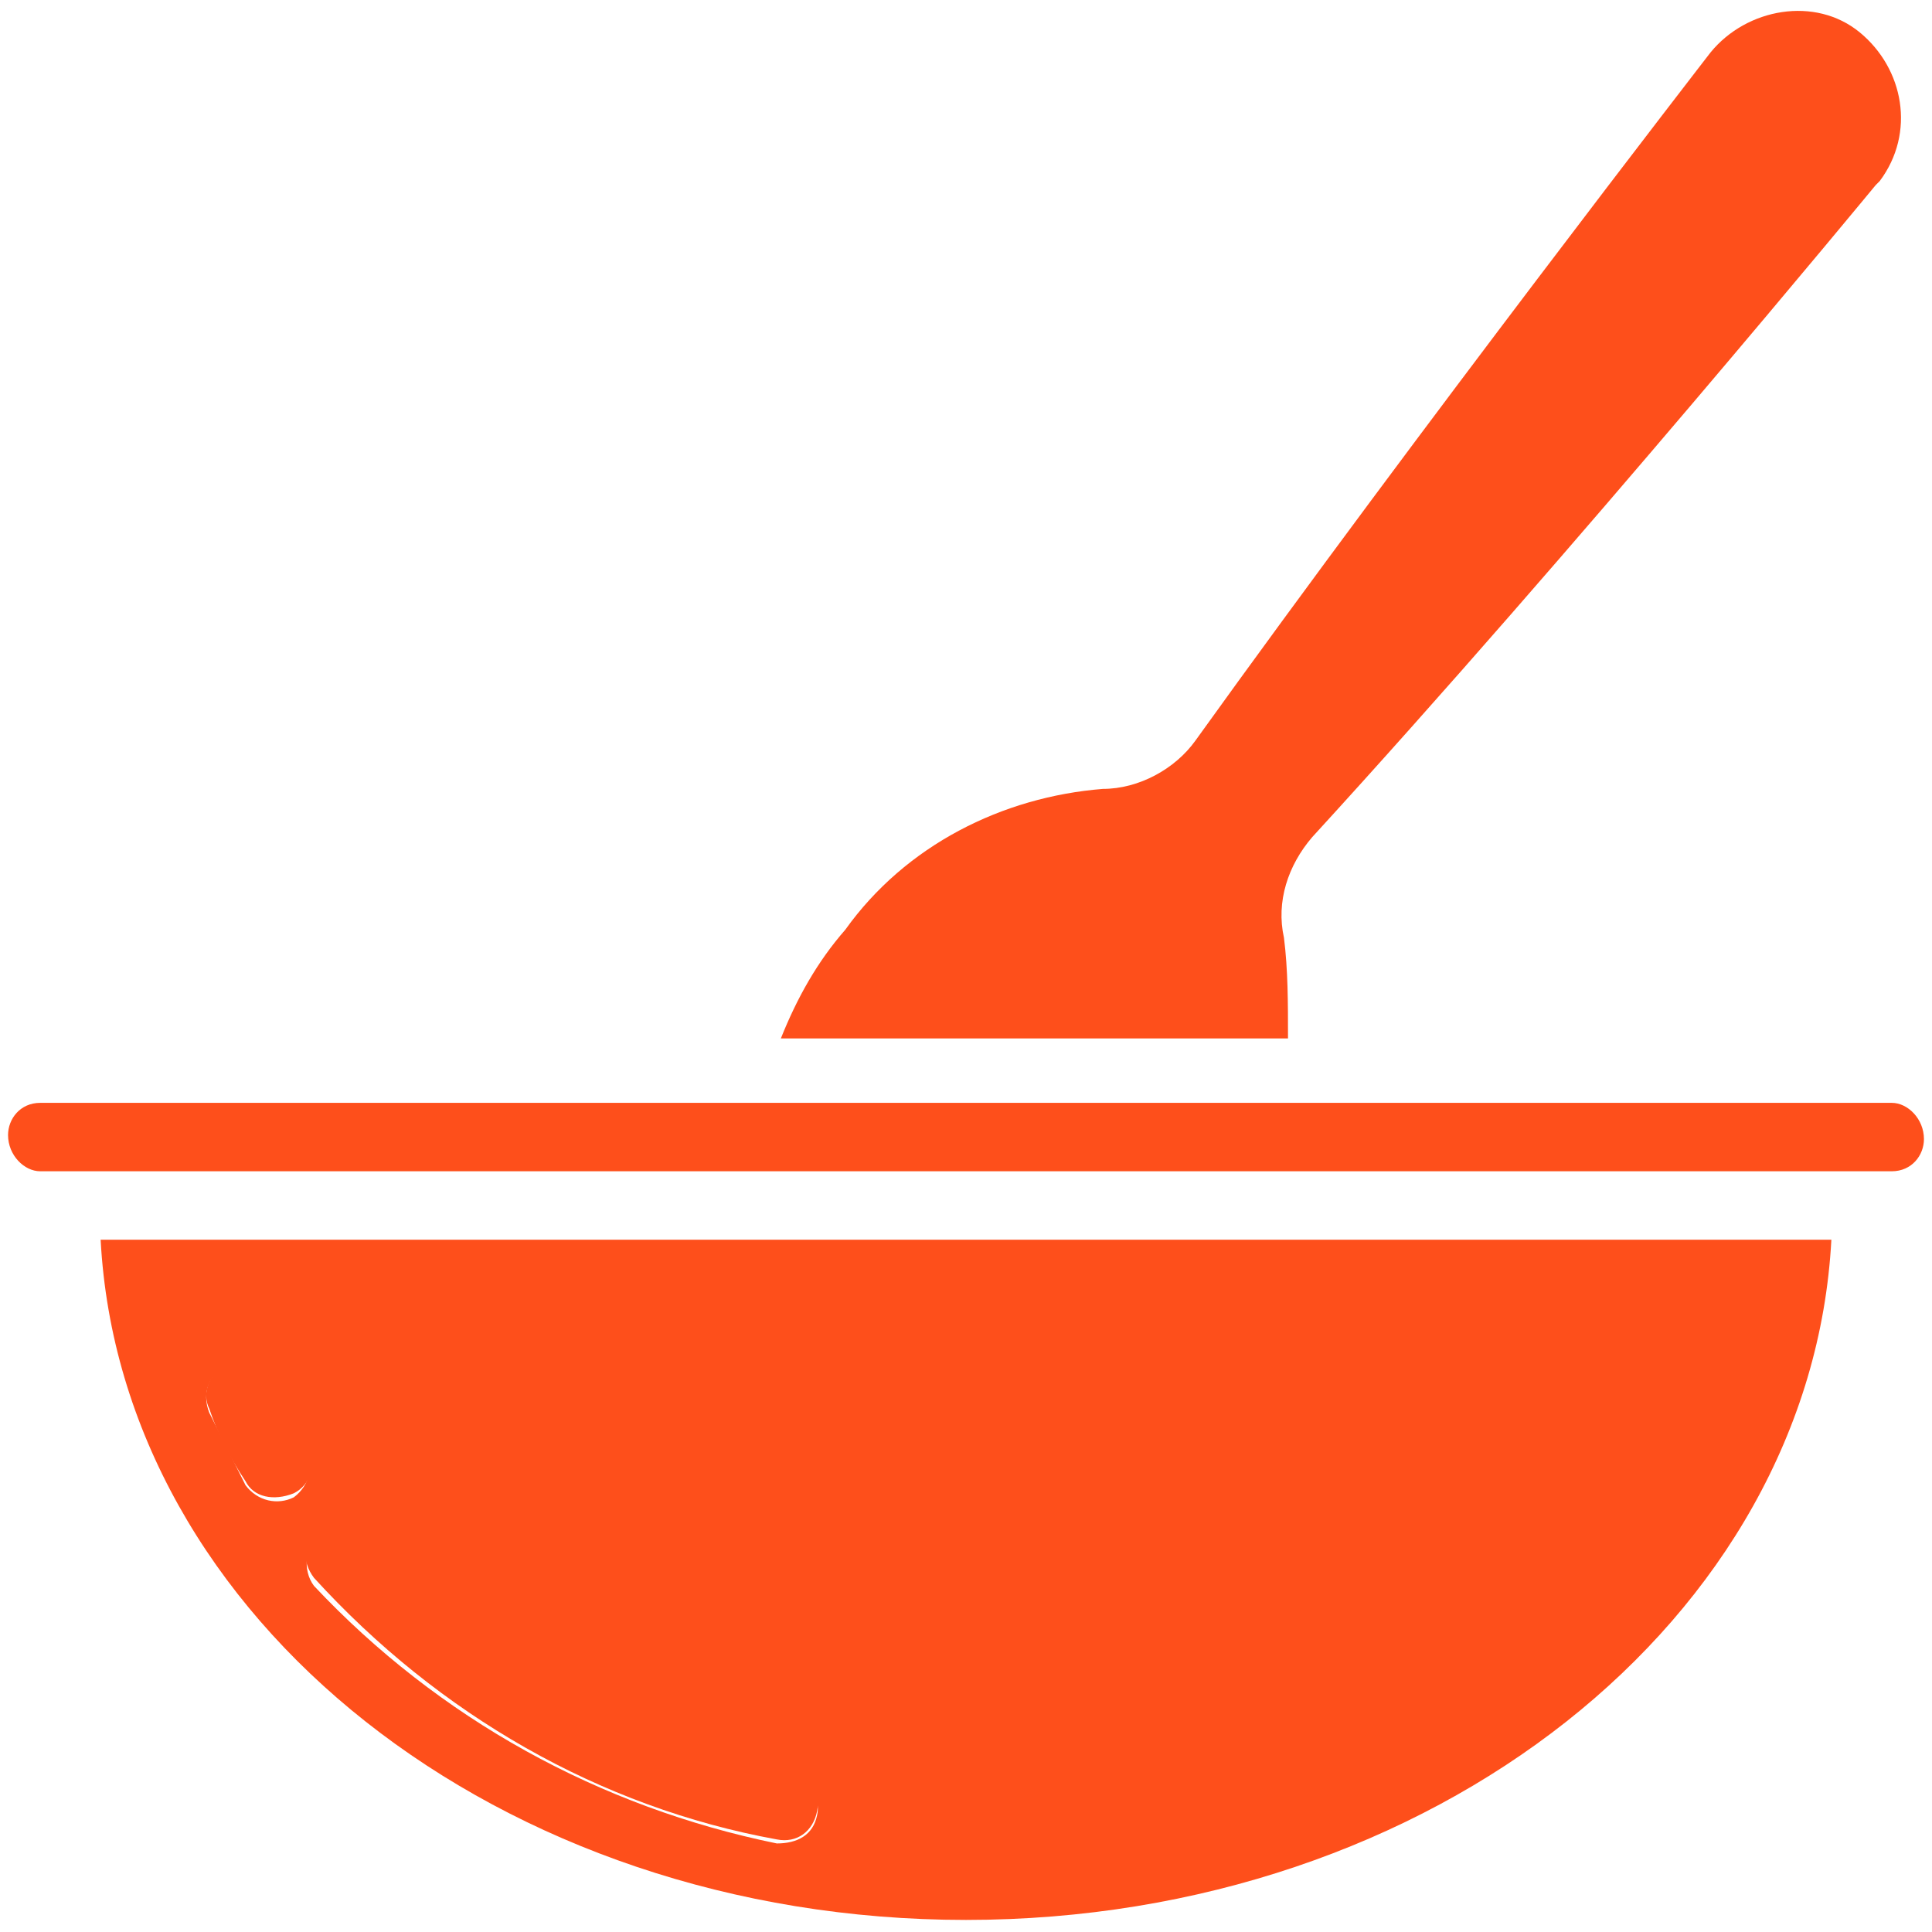 <?xml version="1.0" encoding="utf-8"?>
<!-- Generator: Adobe Illustrator 19.0.0, SVG Export Plug-In . SVG Version: 6.00 Build 0)  -->
<svg version="1.1" id="Layer_1" xmlns="http://www.w3.org/2000/svg" xmlns:xlink="http://www.w3.org/1999/xlink" x="0px" y="0px"
	 width="48px" height="48px" viewBox="0 0 48 48" style="enable-background:new 0 0 48 48;" xml:space="preserve">
<style type="text/css">
	.st0{fill:#FE4F1B;}
</style>
<g id="XMLID_1_">
	<g id="XMLID_76_">
		<path id="XMLID_84_" class="st0" d="M5.2,35c0.2,0.6,0.5,1.2,0.9,1.8c0.2,0.4,0.7,0.5,1.2,0.3c0.4-0.2,0.6-0.7,0.3-1.2
			c-0.3-0.5-0.5-1-0.8-1.6c-0.2-0.4-0.7-0.6-1.1-0.5C5.2,34.1,5,34.6,5.2,35z"/>
		<path id="XMLID_83_" class="st0" d="M19.3,45.7c0.5,0.1,0.9-0.2,1-0.7c0.1-0.5-0.2-0.9-0.7-1c-4.1-0.8-7.7-2.8-10.5-5.9
			c-0.3-0.3-0.8-0.4-1.2-0.1c-0.4,0.3-0.4,0.8-0.1,1.2C10.9,42.6,14.9,44.9,19.3,45.7z"/>
		<path id="XMLID_79_" class="st0" d="M24,47.7c11.6,0,21-7.5,21.5-16.9h-43C3,40.2,12.4,47.7,24,47.7z M7.9,38.1
			c0.4-0.3,0.9-0.3,1.2,0.1c2.8,3,6.5,5.1,10.5,5.9c0.5,0.1,0.8,0.6,0.7,1c-0.1,0.5-0.5,0.7-1,0.7c-4.4-0.9-8.4-3.1-11.5-6.4
			C7.5,39,7.6,38.4,7.9,38.1z M5.7,33.9c0.4-0.2,0.9,0,1.1,0.5c0.2,0.5,0.5,1.1,0.8,1.6c0.2,0.4,0.1,0.9-0.3,1.2
			c-0.4,0.2-0.9,0.1-1.2-0.3c-0.3-0.6-0.6-1.2-0.9-1.8C5,34.6,5.2,34.1,5.7,33.9z"/>
		<path id="XMLID_78_" class="st0" d="M47,27.4H1c-0.5,0-0.8,0.4-0.8,0.8c0,0.5,0.4,0.9,0.8,0.9H47c0.5,0,0.8-0.4,0.8-0.8
			C47.8,27.8,47.4,27.4,47,27.4z"/>
		<path id="XMLID_77_" class="st0" d="M31.9,23.3c-0.2-0.9,0.1-1.8,0.7-2.5c6.5-7.1,14-16.2,14-16.2c0,0,0.1-0.1,0.1-0.1
			c0.9-1.2,0.6-2.8-0.5-3.7s-2.8-0.6-3.7,0.5c0,0-7.2,9.3-12.8,17.1c-0.5,0.7-1.4,1.2-2.3,1.2c-2.5,0.2-4.9,1.4-6.4,3.5
			c-0.7,0.8-1.2,1.7-1.6,2.7h12.6C32,24.9,32,24.1,31.9,23.3z"/>
	</g>
</g>
</svg>

